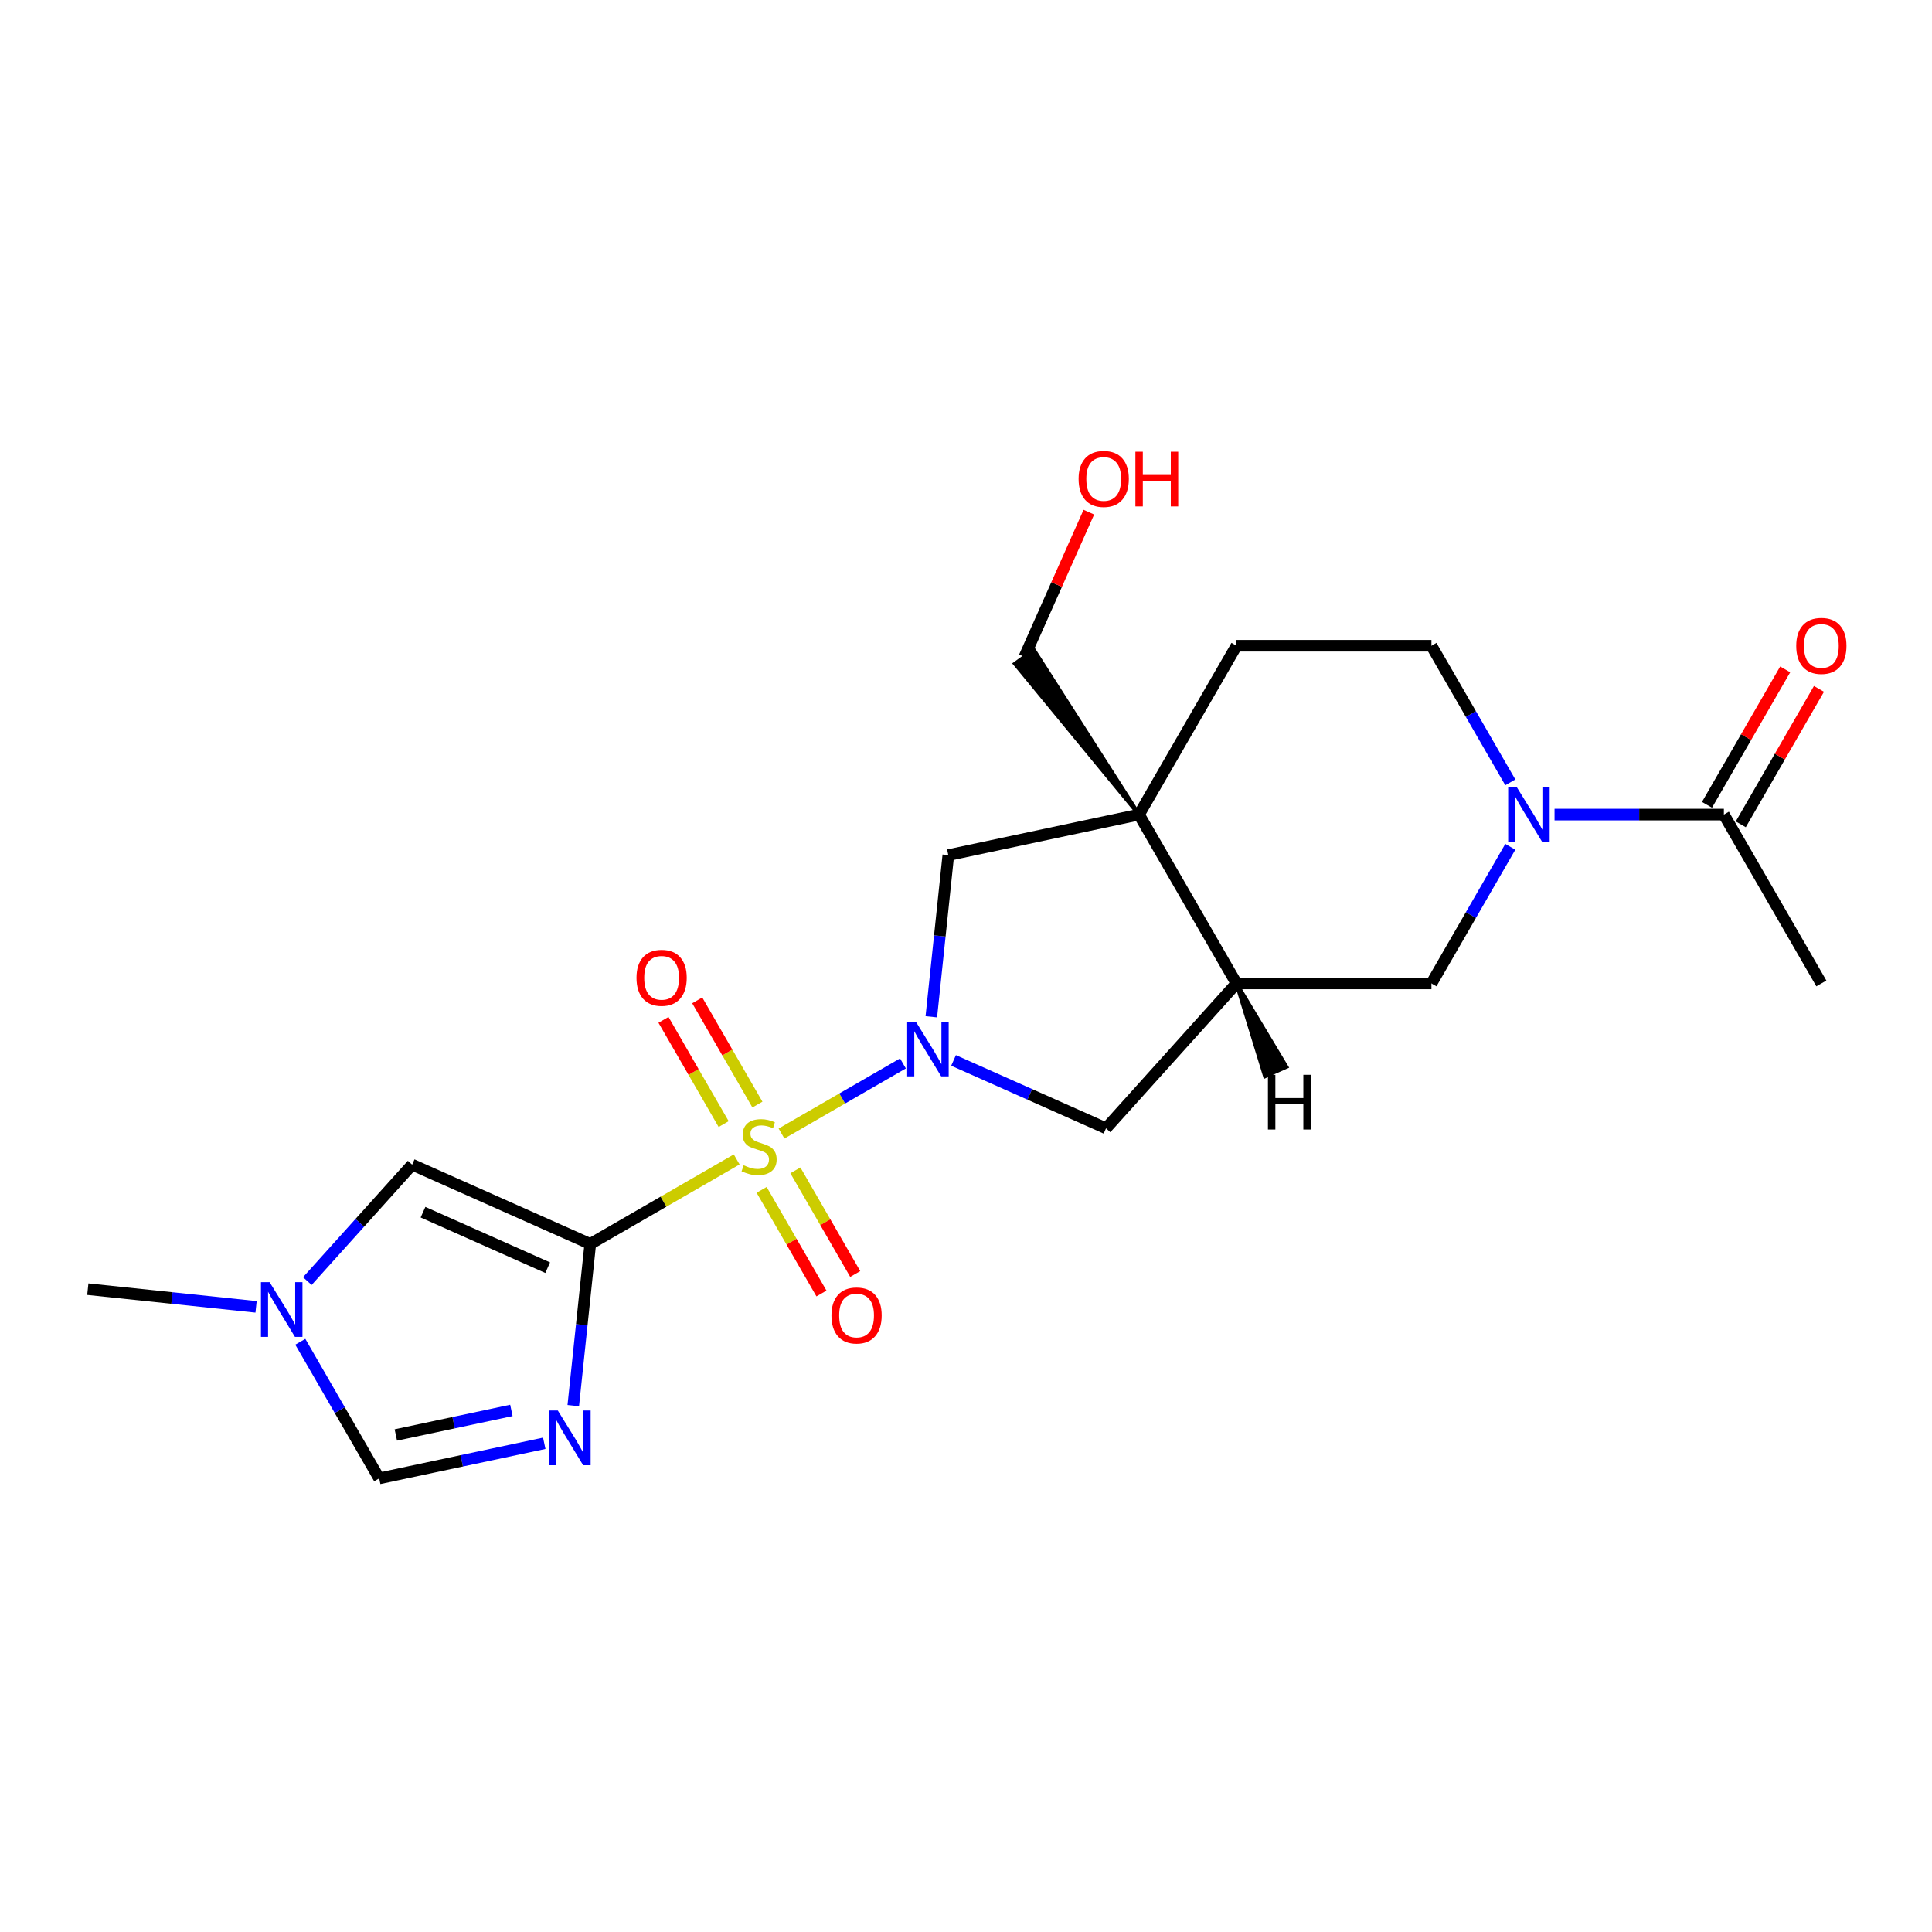 <?xml version='1.0' encoding='iso-8859-1'?>
<svg version='1.1' baseProfile='full'
              xmlns='http://www.w3.org/2000/svg'
                      xmlns:rdkit='http://www.rdkit.org/xml'
                      xmlns:xlink='http://www.w3.org/1999/xlink'
                  xml:space='preserve'
width='1000px' height='1000px' viewBox='0 0 1000 1000'>
<!-- END OF HEADER -->
<rect style='opacity:1.0;fill:#FFFFFF;stroke:none' width='1000' height='1000' x='0' y='0'> </rect>
<path class='bond-0' d='M 381.304,600.118 L 343.41,621.996' style='fill:none;fill-rule:evenodd;stroke:#CCCC00;stroke-width:6px;stroke-linecap:butt;stroke-linejoin:miter;stroke-opacity:1' />
<path class='bond-0' d='M 343.41,621.996 L 305.517,643.873' style='fill:none;fill-rule:evenodd;stroke:#000000;stroke-width:6px;stroke-linecap:butt;stroke-linejoin:miter;stroke-opacity:1' />
<path class='bond-1' d='M 404.509,586.72 L 435.939,568.574' style='fill:none;fill-rule:evenodd;stroke:#CCCC00;stroke-width:6px;stroke-linecap:butt;stroke-linejoin:miter;stroke-opacity:1' />
<path class='bond-1' d='M 435.939,568.574 L 467.368,550.428' style='fill:none;fill-rule:evenodd;stroke:#0000FF;stroke-width:6px;stroke-linecap:butt;stroke-linejoin:miter;stroke-opacity:1' />
<path class='bond-13' d='M 394.215,615.867 L 409.702,642.69' style='fill:none;fill-rule:evenodd;stroke:#CCCC00;stroke-width:6px;stroke-linecap:butt;stroke-linejoin:miter;stroke-opacity:1' />
<path class='bond-13' d='M 409.702,642.69 L 425.188,669.514' style='fill:none;fill-rule:evenodd;stroke:#FF0000;stroke-width:6px;stroke-linecap:butt;stroke-linejoin:miter;stroke-opacity:1' />
<path class='bond-13' d='M 411.693,605.776 L 427.179,632.6' style='fill:none;fill-rule:evenodd;stroke:#CCCC00;stroke-width:6px;stroke-linecap:butt;stroke-linejoin:miter;stroke-opacity:1' />
<path class='bond-13' d='M 427.179,632.6 L 442.666,659.423' style='fill:none;fill-rule:evenodd;stroke:#FF0000;stroke-width:6px;stroke-linecap:butt;stroke-linejoin:miter;stroke-opacity:1' />
<path class='bond-14' d='M 392.037,571.731 L 376.464,544.758' style='fill:none;fill-rule:evenodd;stroke:#CCCC00;stroke-width:6px;stroke-linecap:butt;stroke-linejoin:miter;stroke-opacity:1' />
<path class='bond-14' d='M 376.464,544.758 L 360.892,517.786' style='fill:none;fill-rule:evenodd;stroke:#FF0000;stroke-width:6px;stroke-linecap:butt;stroke-linejoin:miter;stroke-opacity:1' />
<path class='bond-14' d='M 374.559,581.822 L 358.986,554.849' style='fill:none;fill-rule:evenodd;stroke:#CCCC00;stroke-width:6px;stroke-linecap:butt;stroke-linejoin:miter;stroke-opacity:1' />
<path class='bond-14' d='M 358.986,554.849 L 343.414,527.877' style='fill:none;fill-rule:evenodd;stroke:#FF0000;stroke-width:6px;stroke-linecap:butt;stroke-linejoin:miter;stroke-opacity:1' />
<path class='bond-2' d='M 305.517,643.873 L 301.12,685.71' style='fill:none;fill-rule:evenodd;stroke:#000000;stroke-width:6px;stroke-linecap:butt;stroke-linejoin:miter;stroke-opacity:1' />
<path class='bond-2' d='M 301.12,685.71 L 296.722,727.547' style='fill:none;fill-rule:evenodd;stroke:#0000FF;stroke-width:6px;stroke-linecap:butt;stroke-linejoin:miter;stroke-opacity:1' />
<path class='bond-6' d='M 305.517,643.873 L 213.332,602.83' style='fill:none;fill-rule:evenodd;stroke:#000000;stroke-width:6px;stroke-linecap:butt;stroke-linejoin:miter;stroke-opacity:1' />
<path class='bond-6' d='M 283.48,656.154 L 218.951,627.424' style='fill:none;fill-rule:evenodd;stroke:#000000;stroke-width:6px;stroke-linecap:butt;stroke-linejoin:miter;stroke-opacity:1' />
<path class='bond-7' d='M 482.05,526.282 L 486.447,484.445' style='fill:none;fill-rule:evenodd;stroke:#0000FF;stroke-width:6px;stroke-linecap:butt;stroke-linejoin:miter;stroke-opacity:1' />
<path class='bond-7' d='M 486.447,484.445 L 490.844,442.608' style='fill:none;fill-rule:evenodd;stroke:#000000;stroke-width:6px;stroke-linecap:butt;stroke-linejoin:miter;stroke-opacity:1' />
<path class='bond-8' d='M 493.559,548.869 L 533.02,566.439' style='fill:none;fill-rule:evenodd;stroke:#0000FF;stroke-width:6px;stroke-linecap:butt;stroke-linejoin:miter;stroke-opacity:1' />
<path class='bond-8' d='M 533.02,566.439 L 572.481,584.008' style='fill:none;fill-rule:evenodd;stroke:#000000;stroke-width:6px;stroke-linecap:butt;stroke-linejoin:miter;stroke-opacity:1' />
<path class='bond-9' d='M 281.706,747.049 L 238.986,756.129' style='fill:none;fill-rule:evenodd;stroke:#0000FF;stroke-width:6px;stroke-linecap:butt;stroke-linejoin:miter;stroke-opacity:1' />
<path class='bond-9' d='M 238.986,756.129 L 196.265,765.21' style='fill:none;fill-rule:evenodd;stroke:#000000;stroke-width:6px;stroke-linecap:butt;stroke-linejoin:miter;stroke-opacity:1' />
<path class='bond-9' d='M 264.694,730.032 L 234.79,736.388' style='fill:none;fill-rule:evenodd;stroke:#0000FF;stroke-width:6px;stroke-linecap:butt;stroke-linejoin:miter;stroke-opacity:1' />
<path class='bond-9' d='M 234.79,736.388 L 204.885,742.745' style='fill:none;fill-rule:evenodd;stroke:#000000;stroke-width:6px;stroke-linecap:butt;stroke-linejoin:miter;stroke-opacity:1' />
<path class='bond-3' d='M 589.548,421.628 L 490.844,442.608' style='fill:none;fill-rule:evenodd;stroke:#000000;stroke-width:6px;stroke-linecap:butt;stroke-linejoin:miter;stroke-opacity:1' />
<path class='bond-15' d='M 589.548,421.628 L 640.002,334.239' style='fill:none;fill-rule:evenodd;stroke:#000000;stroke-width:6px;stroke-linecap:butt;stroke-linejoin:miter;stroke-opacity:1' />
<path class='bond-18' d='M 589.548,421.628 L 535.133,336.432 L 525.337,343.55 Z' style='fill:#000000;fill-rule:evenodd;fill-opacity:1;stroke:#000000;stroke-width:2px;stroke-linecap:butt;stroke-linejoin:miter;stroke-opacity:1;' />
<path class='bond-22' d='M 589.548,421.628 L 640.002,509.018' style='fill:none;fill-rule:evenodd;stroke:#000000;stroke-width:6px;stroke-linecap:butt;stroke-linejoin:miter;stroke-opacity:1' />
<path class='bond-4' d='M 781.734,438.311 L 761.323,473.664' style='fill:none;fill-rule:evenodd;stroke:#0000FF;stroke-width:6px;stroke-linecap:butt;stroke-linejoin:miter;stroke-opacity:1' />
<path class='bond-4' d='M 761.323,473.664 L 740.911,509.018' style='fill:none;fill-rule:evenodd;stroke:#000000;stroke-width:6px;stroke-linecap:butt;stroke-linejoin:miter;stroke-opacity:1' />
<path class='bond-11' d='M 804.629,421.628 L 848.452,421.628' style='fill:none;fill-rule:evenodd;stroke:#0000FF;stroke-width:6px;stroke-linecap:butt;stroke-linejoin:miter;stroke-opacity:1' />
<path class='bond-11' d='M 848.452,421.628 L 892.275,421.628' style='fill:none;fill-rule:evenodd;stroke:#000000;stroke-width:6px;stroke-linecap:butt;stroke-linejoin:miter;stroke-opacity:1' />
<path class='bond-24' d='M 781.734,404.945 L 761.323,369.592' style='fill:none;fill-rule:evenodd;stroke:#0000FF;stroke-width:6px;stroke-linecap:butt;stroke-linejoin:miter;stroke-opacity:1' />
<path class='bond-24' d='M 761.323,369.592 L 740.911,334.239' style='fill:none;fill-rule:evenodd;stroke:#000000;stroke-width:6px;stroke-linecap:butt;stroke-linejoin:miter;stroke-opacity:1' />
<path class='bond-5' d='M 640.002,509.018 L 572.481,584.008' style='fill:none;fill-rule:evenodd;stroke:#000000;stroke-width:6px;stroke-linecap:butt;stroke-linejoin:miter;stroke-opacity:1' />
<path class='bond-12' d='M 640.002,509.018 L 740.911,509.018' style='fill:none;fill-rule:evenodd;stroke:#000000;stroke-width:6px;stroke-linecap:butt;stroke-linejoin:miter;stroke-opacity:1' />
<path class='bond-25' d='M 640.002,509.018 L 654.78,557.095 L 665.843,552.17 Z' style='fill:#000000;fill-rule:evenodd;fill-opacity:1;stroke:#000000;stroke-width:2px;stroke-linecap:butt;stroke-linejoin:miter;stroke-opacity:1;' />
<path class='bond-10' d='M 213.332,602.83 L 186.203,632.96' style='fill:none;fill-rule:evenodd;stroke:#000000;stroke-width:6px;stroke-linecap:butt;stroke-linejoin:miter;stroke-opacity:1' />
<path class='bond-10' d='M 186.203,632.96 L 159.073,663.09' style='fill:none;fill-rule:evenodd;stroke:#0000FF;stroke-width:6px;stroke-linecap:butt;stroke-linejoin:miter;stroke-opacity:1' />
<path class='bond-23' d='M 196.265,765.21 L 175.854,729.856' style='fill:none;fill-rule:evenodd;stroke:#000000;stroke-width:6px;stroke-linecap:butt;stroke-linejoin:miter;stroke-opacity:1' />
<path class='bond-23' d='M 175.854,729.856 L 155.442,694.503' style='fill:none;fill-rule:evenodd;stroke:#0000FF;stroke-width:6px;stroke-linecap:butt;stroke-linejoin:miter;stroke-opacity:1' />
<path class='bond-19' d='M 132.548,676.426 L 89.001,671.849' style='fill:none;fill-rule:evenodd;stroke:#0000FF;stroke-width:6px;stroke-linecap:butt;stroke-linejoin:miter;stroke-opacity:1' />
<path class='bond-19' d='M 89.001,671.849 L 45.455,667.272' style='fill:none;fill-rule:evenodd;stroke:#000000;stroke-width:6px;stroke-linecap:butt;stroke-linejoin:miter;stroke-opacity:1' />
<path class='bond-17' d='M 901.014,426.674 L 921.252,391.62' style='fill:none;fill-rule:evenodd;stroke:#000000;stroke-width:6px;stroke-linecap:butt;stroke-linejoin:miter;stroke-opacity:1' />
<path class='bond-17' d='M 921.252,391.62 L 941.49,356.567' style='fill:none;fill-rule:evenodd;stroke:#FF0000;stroke-width:6px;stroke-linecap:butt;stroke-linejoin:miter;stroke-opacity:1' />
<path class='bond-17' d='M 883.536,416.583 L 903.774,381.529' style='fill:none;fill-rule:evenodd;stroke:#000000;stroke-width:6px;stroke-linecap:butt;stroke-linejoin:miter;stroke-opacity:1' />
<path class='bond-17' d='M 903.774,381.529 L 924.012,346.476' style='fill:none;fill-rule:evenodd;stroke:#FF0000;stroke-width:6px;stroke-linecap:butt;stroke-linejoin:miter;stroke-opacity:1' />
<path class='bond-21' d='M 892.275,421.628 L 942.729,509.018' style='fill:none;fill-rule:evenodd;stroke:#000000;stroke-width:6px;stroke-linecap:butt;stroke-linejoin:miter;stroke-opacity:1' />
<path class='bond-16' d='M 640.002,334.239 L 740.911,334.239' style='fill:none;fill-rule:evenodd;stroke:#000000;stroke-width:6px;stroke-linecap:butt;stroke-linejoin:miter;stroke-opacity:1' />
<path class='bond-20' d='M 530.235,339.991 L 546.909,302.54' style='fill:none;fill-rule:evenodd;stroke:#000000;stroke-width:6px;stroke-linecap:butt;stroke-linejoin:miter;stroke-opacity:1' />
<path class='bond-20' d='M 546.909,302.54 L 563.584,265.089' style='fill:none;fill-rule:evenodd;stroke:#FF0000;stroke-width:6px;stroke-linecap:butt;stroke-linejoin:miter;stroke-opacity:1' />
<path  class='atom-0' d='M 384.907 603.139
Q 385.227 603.259, 386.547 603.819
Q 387.867 604.379, 389.307 604.739
Q 390.787 605.059, 392.227 605.059
Q 394.907 605.059, 396.467 603.779
Q 398.027 602.459, 398.027 600.179
Q 398.027 598.619, 397.227 597.659
Q 396.467 596.699, 395.267 596.179
Q 394.067 595.659, 392.067 595.059
Q 389.547 594.299, 388.027 593.579
Q 386.547 592.859, 385.467 591.339
Q 384.427 589.819, 384.427 587.259
Q 384.427 583.699, 386.827 581.499
Q 389.267 579.299, 394.067 579.299
Q 397.347 579.299, 401.067 580.859
L 400.147 583.939
Q 396.747 582.539, 394.187 582.539
Q 391.427 582.539, 389.907 583.699
Q 388.387 584.819, 388.427 586.779
Q 388.427 588.299, 389.187 589.219
Q 389.987 590.139, 391.107 590.659
Q 392.267 591.179, 394.187 591.779
Q 396.747 592.579, 398.267 593.379
Q 399.787 594.179, 400.867 595.819
Q 401.987 597.419, 401.987 600.179
Q 401.987 604.099, 399.347 606.219
Q 396.747 608.299, 392.387 608.299
Q 389.867 608.299, 387.947 607.739
Q 386.067 607.219, 383.827 606.299
L 384.907 603.139
' fill='#CCCC00'/>
<path  class='atom-2' d='M 474.036 528.805
L 483.316 543.805
Q 484.236 545.285, 485.716 547.965
Q 487.196 550.645, 487.276 550.805
L 487.276 528.805
L 491.036 528.805
L 491.036 557.125
L 487.156 557.125
L 477.196 540.725
Q 476.036 538.805, 474.796 536.605
Q 473.596 534.405, 473.236 533.725
L 473.236 557.125
L 469.556 557.125
L 469.556 528.805
L 474.036 528.805
' fill='#0000FF'/>
<path  class='atom-3' d='M 288.709 730.07
L 297.989 745.07
Q 298.909 746.55, 300.389 749.23
Q 301.869 751.91, 301.949 752.07
L 301.949 730.07
L 305.709 730.07
L 305.709 758.39
L 301.829 758.39
L 291.869 741.99
Q 290.709 740.07, 289.469 737.87
Q 288.269 735.67, 287.909 734.99
L 287.909 758.39
L 284.229 758.39
L 284.229 730.07
L 288.709 730.07
' fill='#0000FF'/>
<path  class='atom-5' d='M 785.106 407.468
L 794.386 422.468
Q 795.306 423.948, 796.786 426.628
Q 798.266 429.308, 798.346 429.468
L 798.346 407.468
L 802.106 407.468
L 802.106 435.788
L 798.226 435.788
L 788.266 419.388
Q 787.106 417.468, 785.866 415.268
Q 784.666 413.068, 784.306 412.388
L 784.306 435.788
L 780.626 435.788
L 780.626 407.468
L 785.106 407.468
' fill='#0000FF'/>
<path  class='atom-11' d='M 139.551 663.66
L 148.831 678.66
Q 149.751 680.14, 151.231 682.82
Q 152.711 685.5, 152.791 685.66
L 152.791 663.66
L 156.551 663.66
L 156.551 691.98
L 152.671 691.98
L 142.711 675.58
Q 141.551 673.66, 140.311 671.46
Q 139.111 669.26, 138.751 668.58
L 138.751 691.98
L 135.071 691.98
L 135.071 663.66
L 139.551 663.66
' fill='#0000FF'/>
<path  class='atom-14' d='M 430.361 680.889
Q 430.361 674.089, 433.721 670.289
Q 437.081 666.489, 443.361 666.489
Q 449.641 666.489, 453.001 670.289
Q 456.361 674.089, 456.361 680.889
Q 456.361 687.769, 452.961 691.689
Q 449.561 695.569, 443.361 695.569
Q 437.121 695.569, 433.721 691.689
Q 430.361 687.809, 430.361 680.889
M 443.361 692.369
Q 447.681 692.369, 450.001 689.489
Q 452.361 686.569, 452.361 680.889
Q 452.361 675.329, 450.001 672.529
Q 447.681 669.689, 443.361 669.689
Q 439.041 669.689, 436.681 672.489
Q 434.361 675.289, 434.361 680.889
Q 434.361 686.609, 436.681 689.489
Q 439.041 692.369, 443.361 692.369
' fill='#FF0000'/>
<path  class='atom-15' d='M 329.452 506.109
Q 329.452 499.309, 332.812 495.509
Q 336.172 491.709, 342.452 491.709
Q 348.732 491.709, 352.092 495.509
Q 355.452 499.309, 355.452 506.109
Q 355.452 512.989, 352.052 516.909
Q 348.652 520.789, 342.452 520.789
Q 336.212 520.789, 332.812 516.909
Q 329.452 513.029, 329.452 506.109
M 342.452 517.589
Q 346.772 517.589, 349.092 514.709
Q 351.452 511.789, 351.452 506.109
Q 351.452 500.549, 349.092 497.749
Q 346.772 494.909, 342.452 494.909
Q 338.132 494.909, 335.772 497.709
Q 333.452 500.509, 333.452 506.109
Q 333.452 511.829, 335.772 514.709
Q 338.132 517.589, 342.452 517.589
' fill='#FF0000'/>
<path  class='atom-18' d='M 929.729 334.319
Q 929.729 327.519, 933.089 323.719
Q 936.449 319.919, 942.729 319.919
Q 949.009 319.919, 952.369 323.719
Q 955.729 327.519, 955.729 334.319
Q 955.729 341.199, 952.329 345.119
Q 948.929 348.999, 942.729 348.999
Q 936.489 348.999, 933.089 345.119
Q 929.729 341.239, 929.729 334.319
M 942.729 345.799
Q 947.049 345.799, 949.369 342.919
Q 951.729 339.999, 951.729 334.319
Q 951.729 328.759, 949.369 325.959
Q 947.049 323.119, 942.729 323.119
Q 938.409 323.119, 936.049 325.919
Q 933.729 328.719, 933.729 334.319
Q 933.729 340.039, 936.049 342.919
Q 938.409 345.799, 942.729 345.799
' fill='#FF0000'/>
<path  class='atom-21' d='M 558.279 247.886
Q 558.279 241.086, 561.639 237.286
Q 564.999 233.486, 571.279 233.486
Q 577.559 233.486, 580.919 237.286
Q 584.279 241.086, 584.279 247.886
Q 584.279 254.766, 580.879 258.686
Q 577.479 262.566, 571.279 262.566
Q 565.039 262.566, 561.639 258.686
Q 558.279 254.806, 558.279 247.886
M 571.279 259.366
Q 575.599 259.366, 577.919 256.486
Q 580.279 253.566, 580.279 247.886
Q 580.279 242.326, 577.919 239.526
Q 575.599 236.686, 571.279 236.686
Q 566.959 236.686, 564.599 239.486
Q 562.279 242.286, 562.279 247.886
Q 562.279 253.606, 564.599 256.486
Q 566.959 259.366, 571.279 259.366
' fill='#FF0000'/>
<path  class='atom-21' d='M 587.679 233.806
L 591.519 233.806
L 591.519 245.846
L 605.999 245.846
L 605.999 233.806
L 609.839 233.806
L 609.839 262.126
L 605.999 262.126
L 605.999 249.046
L 591.519 249.046
L 591.519 262.126
L 587.679 262.126
L 587.679 233.806
' fill='#FF0000'/>
<path  class='atom-23' d='M 656.285 556.315
L 660.125 556.315
L 660.125 568.355
L 674.605 568.355
L 674.605 556.315
L 678.445 556.315
L 678.445 584.635
L 674.605 584.635
L 674.605 571.555
L 660.125 571.555
L 660.125 584.635
L 656.285 584.635
L 656.285 556.315
' fill='#000000'/>
</svg>
